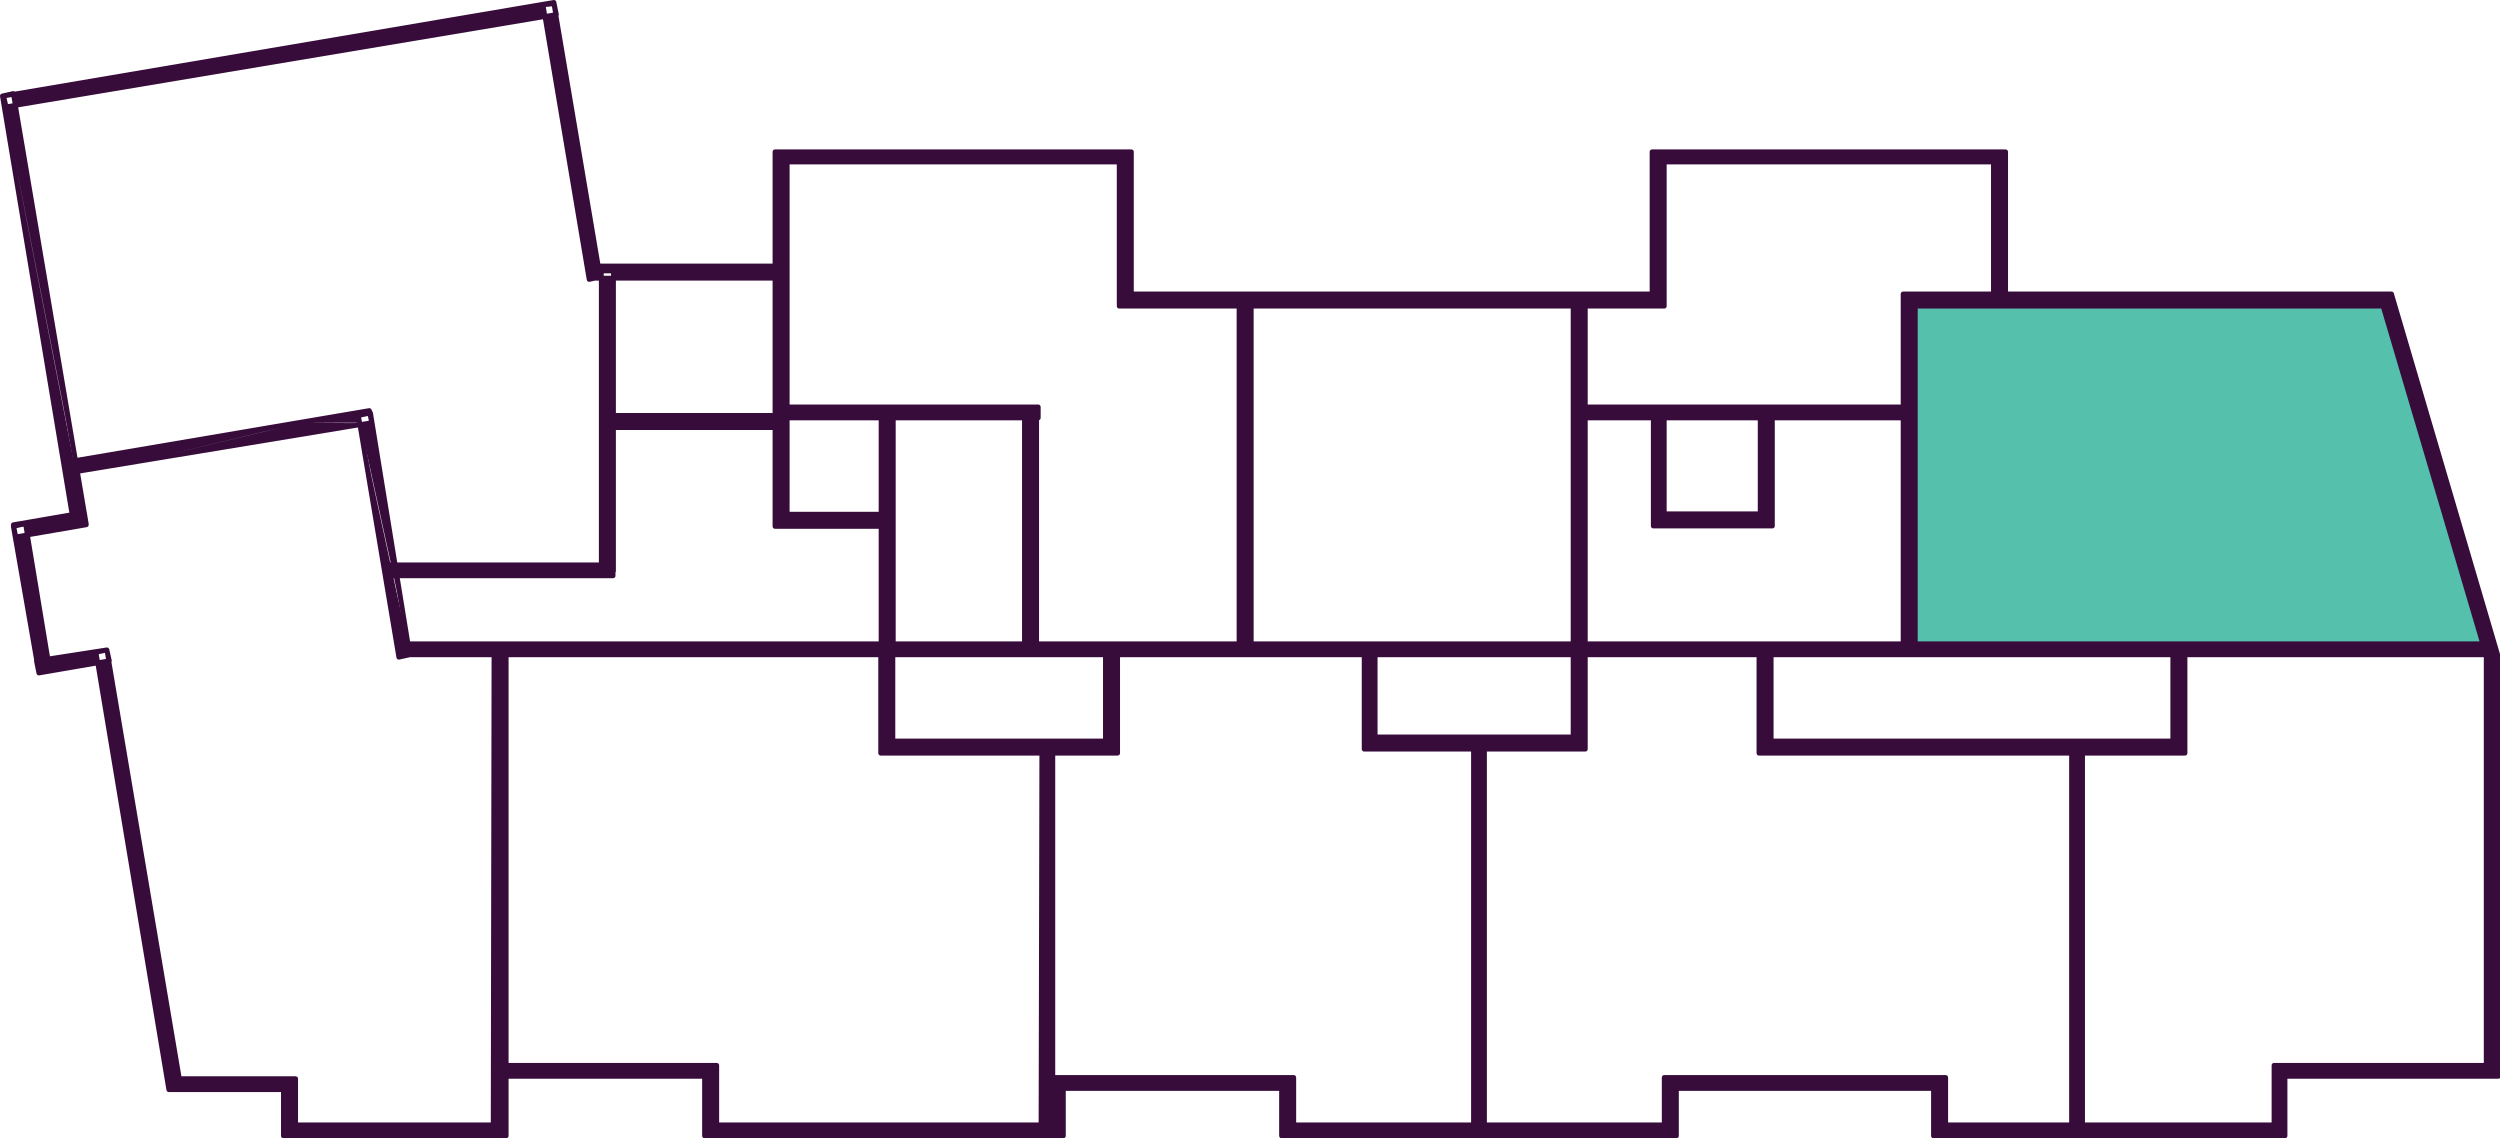 <svg xmlns="http://www.w3.org/2000/svg" xmlns:xlink="http://www.w3.org/1999/xlink" viewBox="0 0 123.48 56.22"><defs><style>.cls-1,.cls-5{fill:none;}.cls-2{fill:#55c1ad;}.cls-3{fill:#370c3b;}.cls-4{clip-path:url(#clip-path);}.cls-5{stroke:#370c3b;stroke-linecap:round;stroke-linejoin:round;stroke-width:0.24px;}</style><clipPath id="clip-path" transform="translate(0 0)"><rect class="cls-1" width="123.48" height="56.22"/></clipPath></defs><g id="Layer_2" data-name="Layer 2"><g id="Layer_1-2" data-name="Layer 1"><polygon class="cls-2" points="117.66 15.12 94.62 15.12 94.62 31.8 122.58 31.8 117.66 15.12"/><rect class="cls-3" x="24.36" y="32.16" width="0.6" height="23.94"/><path class="cls-3" d="M20,31.8v.54H44.1V31.8m-.6,5.4h.6V31.8h-.6Z" transform="translate(0 0)"/><rect class="cls-3" x="54.6" y="31.8" width="0.6" height="5.4"/><rect class="cls-3" x="67.38" y="31.8" width="0.54" height="5.16"/><rect class="cls-3" x="50.64" y="20.1" width="0.6" height="12.06"/><rect class="cls-3" x="77.7" y="14.82" width="0.6" height="21.84"/><rect class="cls-3" x="61.2" y="14.82" width="0.6" height="17.28"/><rect class="cls-3" x="38.28" y="20.1" width="12.96" height="0.54"/><rect class="cls-3" x="30" y="20.52" width="8.58" height="0.6"/><rect class="cls-3" x="19.32" y="27.9" width="10.98" height="0.54"/><path class="cls-3" d="M2.34,32.64h0Zm0,0h0Zm3,0h0l-.5.09,4.1,21L5.35,32.64h0ZM.8,26.52l1.52,6.05h.05l-1-6.14Zm1.06,6.6.06.12,2.91-.51,3.51,21v.06l.6-.06-4.1-21,0-.09-.08-.42h.54l.07.42H5.4l-.12-.54-2.91.46v.08h0l.08.48-.12-.48,0-.07L.8,26.52l-.08-.3L.66,26ZM.66,26l.06.24,0-.24Zm3.54-.06h0ZM38.28,26H44.1v-.6H38.28ZM3.76,23.3l.5,2.56-.44-2.57Zm14-2.32,1.9,11.36.06.12.54-.12L17.8,21Zm-14,1.77.09.54L6.9,22.8l7.92-1.92Zm11.09-1.87L6.9,22.8,17.78,21l0-.1Zm3.54,0h-.58l0,.09,2.48,11.37Zm0,0Zm-.07-.36.07.36-.06-.36Zm-3.47.36h3l-.08-.36h.6V20.4h0l0-.13ZM29.7,28.2h.6V13.74h-.6ZM1,25.92H1Zm2.7,0h0Zm0,0h0Zm-.07-.5-2.87.5H.66V26h.59l.07.44,2.87-.5h.06v-.06h0l-.5-2.56-.11-.54L.12,4.74ZM.12,4.74l3.53,18h.08L.74,5.21.3,5.28.18,4.74Zm.54-.08v0l-.54.12H.66l.08.47,3-.47,20.22-4ZM27.38.24l.1.48H23.94l-20.22,4L26.91.82,29,13.68l.06.12.27-.06h.33v-.36h.6v.36h8.28v-.6h-9L27.42.24Zm0,0h0l0,0ZM23.94.72h3L26.82.24h0l.54-.06h0l0-.07Z" transform="translate(0 0)"/><rect class="cls-3" x="38.28" y="7.5" width="17.34" height="0.54"/><rect class="cls-3" x="81.6" y="7.5" width="17.46" height="0.54"/><rect class="cls-3" x="78" y="20.1" width="16.32" height="0.54"/><rect class="cls-3" x="55.32" y="14.52" width="26.88" height="0.6"/><rect class="cls-3" x="94.08" y="14.52" width="24" height="0.6"/><rect class="cls-3" x="43.56" y="20.1" width="0.6" height="12.06"/><rect class="cls-3" x="38.28" y="7.56" width="0.6" height="18.42"/><rect class="cls-3" x="55.32" y="7.5" width="0.6" height="7.5"/><rect class="cls-3" x="81.6" y="7.5" width="0.6" height="7.5"/><rect class="cls-3" x="98.46" y="7.5" width="0.6" height="7.5"/><path class="cls-3" d="M86.88,37.2h.6V32h-.6Zm30.66-22.5,5.22,17.76.06.12.54-.12L118.14,14.7ZM94,32.1h.6V14.52H94Zm23.52-17.4h.6l-.06-.18Z" transform="translate(0 0)"/><rect class="cls-3" x="81.66" y="20.28" width="0.54" height="5.52"/><rect class="cls-3" x="86.94" y="20.28" width="0.6" height="5.52"/><rect class="cls-3" x="81.66" y="25.38" width="5.88" height="0.6"/><rect class="cls-3" x="107.34" y="32.04" width="0.6" height="5.16"/><rect class="cls-3" x="95.46" y="53.22" width="0.6" height="2.88"/><rect class="cls-3" x="112.32" y="52.62" width="0.54" height="3.48"/><rect class="cls-3" x="82.2" y="53.22" width="0.6" height="2.88"/><rect class="cls-3" x="63.3" y="53.22" width="0.6" height="2.88"/><rect class="cls-3" x="102.3" y="36.96" width="0.54" height="18.6"/><rect class="cls-3" x="72.78" y="36.66" width="0.54" height="19.14"/><rect class="cls-3" x="51.42" y="36.66" width="0.54" height="19.14"/><rect class="cls-3" x="122.76" y="32.46" width="0.6" height="20.4"/><rect class="cls-3" x="43.5" y="36.6" width="11.64" height="0.6"/><rect class="cls-3" x="67.38" y="36.36" width="10.92" height="0.6"/><rect class="cls-3" x="42.42" y="31.8" width="25.5" height="0.54"/><rect class="cls-3" x="66.42" y="31.8" width="56.52" height="0.54"/><rect class="cls-3" x="87.18" y="36.6" width="20.46" height="0.6"/><rect class="cls-3" x="82.5" y="53.22" width="13.26" height="0.54"/><rect class="cls-3" x="51.9" y="53.22" width="0.6" height="2.88"/><rect class="cls-3" x="52.2" y="53.22" width="11.64" height="0.54"/><rect class="cls-3" x="34.8" y="52.62" width="0.6" height="3.48"/><rect class="cls-3" x="13.98" y="53.28" width="0.6" height="2.82"/><rect class="cls-3" x="24.48" y="52.62" width="10.86" height="0.54"/><rect class="cls-3" x="8.34" y="53.28" width="6.12" height="0.54"/><rect class="cls-3" x="112.56" y="52.62" width="10.8" height="0.54"/><rect class="cls-3" x="95.76" y="55.56" width="16.8" height="0.54"/><rect class="cls-3" x="63.6" y="55.56" width="18.9" height="0.54"/><rect class="cls-3" x="34.98" y="55.56" width="17.52" height="0.54"/><rect class="cls-3" x="14.16" y="55.56" width="10.8" height="0.54"/><g class="cls-4"><path class="cls-5" d="M112.32,56.1h.54V52.62h-.54ZM81.66,25.8h.54V20.28h-.54Zm0,.18h5.88v-.6H81.66Zm5.28-.18h.6V20.28h-.6ZM78,20.64H94.32V20.1H78ZM94,32.1h.6V14.52H94Zm13.32,5.1h.6V32h-.6Zm-5,18.36h.54V37h-.54ZM86.88,37.2h.6V32h-.6Zm.3,0h20.46v-.6H87.18ZM67.38,37H78.3v-.6H67.38Zm0-5.16h.54V37h-.54Zm5.4,24h.54V36.66h-.54ZM66.42,32.34h56.52V31.8H66.42Zm-24,0h25.5V31.8H42.42ZM54.6,37.2h.6V31.8h-.6Zm-11.1,0H55.14v-.6H43.5Zm0-5.4h.6v5.4h-.6ZM24.36,56.1H25V32.16h-.6Zm10.44,0h.6V52.62h-.6ZM24.48,53.16H35.34v-.54H24.48ZM51.42,55.8H52V36.66h-.54ZM35,56.1H52.5v-.54H35Zm16.92,0h.6V53.22h-.6Zm.3-2.34H63.84v-.54H52.2ZM63.3,56.1h.6V53.22h-.6Zm.3,0H82.5v-.54H63.6Zm18.6,0h.6V53.22h-.6Zm.3-2.34H95.76v-.54H82.5Zm13,2.34h.6V53.22h-.6Zm.3,0h16.8v-.54H95.76Zm16.8-2.94h10.8v-.54h-10.8Zm10.2-.3h.6V32.46h-.6Zm-4.68-38.34-.54.18,5.28,17.88.54-.12Zm-24,.6h24v-.6h-24ZM98.46,15h.6V7.5h-.6ZM81.6,8H99.06V7.5H81.6Zm0,7h.6V7.5h-.6ZM77.7,36.66h.6V14.82h-.6ZM61.2,32.1h.6V14.82h-.6ZM38.28,8H55.62V7.5H38.28Zm17,7h.6V7.5h-.6Zm0,.12H82.2v-.6H55.32Zm-11.76,17h.6V20.1h-.6Zm7.08,0h.6V20.1h-.6ZM38.28,26H44.1v-.6H38.28ZM30,21.12h8.58v-.6H30Zm8.28-.48h13V20.1h-13Zm0,5.34h.6V7.56h-.6Zm-19,2.46h11V27.9h-11ZM29.7,28.2h.6V13.38h-.6Zm-.36-14.46h9.24v-.6H29.34ZM20,32.34H44.1V31.8H20ZM18.3,20.4l-.6.12,2,11.94.54-.12ZM27.36.18l-.54.06L29.1,13.8l.54-.12Zm.12.54-.12-.6L.18,4.74l.12.54ZM18.36,20.88l-.12-.6L3.42,22.8l.06.54ZM.66,4.62l-.54.12L3.66,26l.6-.12Zm3.6,21.3-.12-.6-3.48.6.12.6ZM1.92,33.24l.54-.12-1.2-7.26L.66,26Zm3.48-.6-.12-.54-3.48.54.12.6ZM8.34,53.82l-3.6-21.6.54-.12L8.94,53.76l-.6.06h6.12v-.54H8.34ZM14,56.1h.6V53.28H14Zm.18,0H25v-.54H14.16Z" transform="translate(0 0)"/></g></g></g></svg>